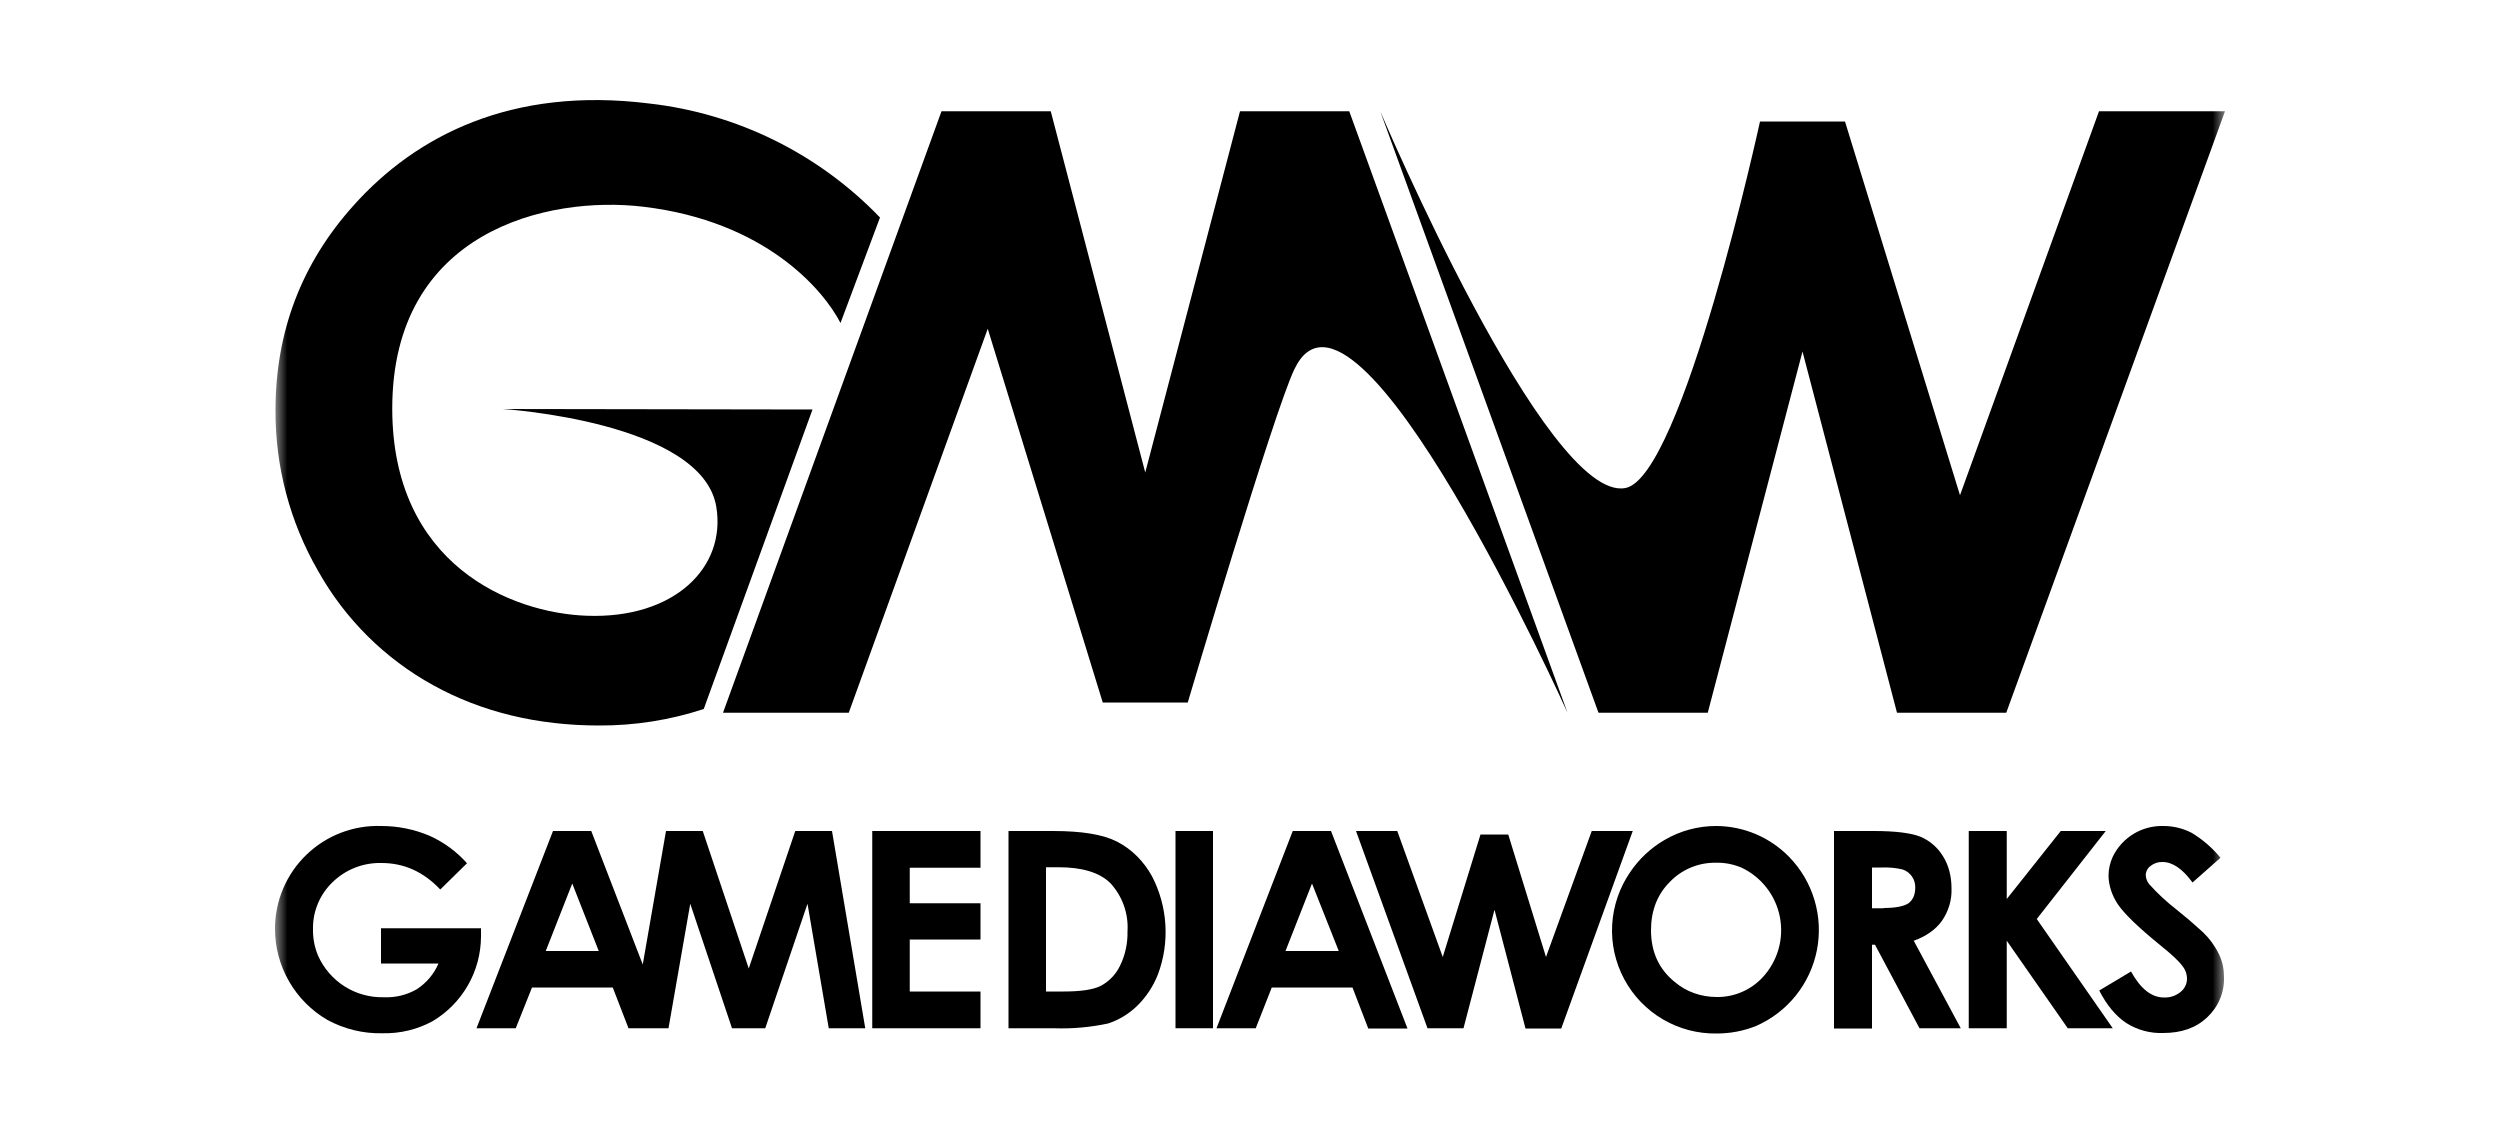 <svg width="100" height="45" viewBox="0 0 100 45" fill="none" xmlns="http://www.w3.org/2000/svg">
<g clip-path="url(#clip0_189_97)">
<mask id="mask0_189_97" style="mask-type:luminance" maskUnits="userSpaceOnUse" x="11" y="-8" width="78" height="60">
<path d="M89 -8H11V52H89V-8Z" fill="white"/>
</mask>
<g mask="url(#mask0_189_97)">
<path d="M28.65 20.26C28.07 16.86 20.11 16.36 20.11 16.36L32.5 16.38L28.15 28.36C26.801 28.803 25.39 29.026 23.97 29.02C21.49 29.02 19.27 28.48 17.33 27.41C15.395 26.346 13.797 24.759 12.72 22.83C11.595 20.878 11.009 18.663 11.02 16.41C11.02 13.27 12.06 10.53 14.15 8.21C16.63 5.44 20.45 3.45 25.97 4.14C29.484 4.538 32.749 6.151 35.2 8.7L33.62 12.92C32.93 11.58 30.6 8.85 25.74 8.27C21.9 7.81 15.69 9.24 15.69 16.34C15.69 22.58 20.43 24.52 23.47 24.63C26.97 24.76 29.06 22.7 28.65 20.26ZM51.77 14.78C50.94 16.52 47.51 28.1 47.51 28.1H44.11L39.51 13.15L33.95 28.51H28.92L37.66 4.45H42.03L45.81 18.9L49.6 4.45H53.97L62.7 28.51C62.7 28.51 54.21 9.62 51.77 14.78ZM83.96 4.45L78.4 19.81L73.8 4.86H70.4C70.4 4.86 67.3 19.08 65.02 19.52C61.86 20.14 55.21 4.45 55.21 4.45L63.94 28.51H68.31L72.1 14.06L75.88 28.51H80.25L89 4.45H83.97H83.96Z" fill="black"/>
<path fill-rule="evenodd" clip-rule="evenodd" d="M40.34 33.24H42.12C43.28 33.24 44.13 33.38 44.69 33.67C45.29 33.98 45.76 34.47 46.08 35.05C46.392 35.651 46.574 36.31 46.615 36.985C46.657 37.66 46.556 38.336 46.32 38.97C46.13 39.45 45.85 39.88 45.48 40.24C45.15 40.56 44.75 40.8 44.32 40.94C43.607 41.093 42.878 41.157 42.15 41.13H40.34V33.24ZM41.84 34.69V39.66H42.54C43.22 39.66 43.73 39.59 44.04 39.43C44.37 39.25 44.64 38.97 44.8 38.63C45.01 38.21 45.11 37.73 45.1 37.26C45.123 36.905 45.073 36.548 44.952 36.212C44.832 35.877 44.644 35.57 44.4 35.31C43.97 34.9 43.29 34.69 42.35 34.69H41.83H41.84Z" fill="black"/>
<path d="M48.52 33.24H47.02V41.13H48.52V33.24Z" fill="black"/>
<path fill-rule="evenodd" clip-rule="evenodd" d="M51.71 33.24H53.24L56.3 41.14H54.73L54.1 39.5H50.87L50.23 41.13H48.66L51.71 33.24ZM52.48 35.34L51.42 38.04H53.55L52.48 35.34Z" fill="black"/>
<path d="M17.61 35.58L18.68 34.53C18.263 34.062 17.752 33.687 17.18 33.43C16.569 33.172 15.913 33.039 15.25 33.04C14.7 33.021 14.151 33.113 13.636 33.311C13.122 33.508 12.653 33.807 12.257 34.19C11.86 34.572 11.544 35.03 11.329 35.537C11.113 36.044 11.001 36.589 11 37.14C10.998 37.881 11.191 38.609 11.56 39.251C11.928 39.894 12.46 40.428 13.1 40.8C13.77 41.16 14.53 41.35 15.3 41.33C15.997 41.347 16.687 41.182 17.3 40.85C17.887 40.502 18.375 40.007 18.715 39.415C19.055 38.823 19.235 38.153 19.24 37.47V37.13H15.24V38.54H17.54C17.359 38.962 17.056 39.321 16.67 39.57C16.27 39.8 15.82 39.91 15.35 39.89C14.796 39.903 14.249 39.752 13.781 39.455C13.313 39.157 12.944 38.727 12.72 38.22C12.58 37.885 12.512 37.523 12.52 37.16C12.514 36.811 12.58 36.465 12.715 36.144C12.849 35.822 13.048 35.531 13.3 35.29C13.559 35.037 13.865 34.838 14.202 34.706C14.539 34.574 14.898 34.511 15.26 34.52C16.16 34.52 16.94 34.87 17.61 35.58Z" fill="black"/>
<path fill-rule="evenodd" clip-rule="evenodd" d="M22.12 33.24H23.65L25.71 38.58L26.64 33.24H28.11L29.95 38.74L31.81 33.24H33.28L34.61 41.13H33.15L32.3 36.15L30.61 41.13H29.28L27.61 36.15L26.74 41.13H25.14L24.51 39.5H21.28L20.63 41.13H19.06L22.12 33.24ZM22.89 35.34L21.83 38.04H23.95L22.89 35.34Z" fill="black"/>
<path d="M34.89 33.24H39.22V34.71H36.39V36.13H39.22V37.58H36.39V39.66H39.22V41.13H34.89V33.24ZM61.84 38.28L63.67 33.24H65.31L62.45 41.14H61.02L59.78 36.39L58.54 41.13H57.1L54.24 33.24H55.89L57.71 38.28L59.22 33.38H60.33L61.84 38.28Z" fill="black"/>
<path fill-rule="evenodd" clip-rule="evenodd" d="M68.66 33.04C69.201 33.044 69.735 33.154 70.233 33.365C70.73 33.577 71.181 33.884 71.56 34.27C72.034 34.755 72.384 35.348 72.578 35.998C72.773 36.648 72.807 37.336 72.677 38.002C72.547 38.667 72.257 39.292 71.833 39.821C71.408 40.35 70.862 40.769 70.24 41.04C69.74 41.24 69.21 41.34 68.67 41.34C67.913 41.353 67.167 41.157 66.514 40.773C65.861 40.39 65.326 39.834 64.969 39.166C64.611 38.498 64.444 37.745 64.487 36.989C64.53 36.233 64.78 35.503 65.21 34.88C65.564 34.356 66.033 33.918 66.58 33.6C67.21 33.23 67.929 33.037 68.66 33.04ZM68.64 34.51C68.295 34.503 67.953 34.568 67.634 34.701C67.316 34.833 67.028 35.031 66.79 35.28C66.29 35.78 66.04 36.43 66.04 37.21C66.04 38.08 66.36 38.77 66.99 39.28C67.46 39.68 68.06 39.88 68.67 39.88C69.012 39.885 69.352 39.818 69.667 39.683C69.982 39.549 70.266 39.35 70.5 39.1C70.798 38.781 71.017 38.395 71.138 37.975C71.259 37.555 71.278 37.113 71.196 36.684C71.113 36.255 70.93 35.851 70.661 35.506C70.392 35.162 70.046 34.885 69.65 34.7C69.33 34.57 68.99 34.5 68.65 34.51H68.64ZM74.96 33.24H73.36V41.14H74.88V37.79H75L76.78 41.13H78.43L76.55 37.63C77.05 37.45 77.43 37.18 77.68 36.83C77.94 36.45 78.08 36 78.06 35.53C78.06 35.08 77.96 34.63 77.72 34.25C77.51 33.902 77.195 33.629 76.82 33.47C76.45 33.32 75.82 33.24 74.95 33.24H74.96ZM75.35 36.33H74.88V34.7H75.28C75.559 34.688 75.838 34.715 76.11 34.78C76.259 34.831 76.388 34.929 76.478 35.058C76.568 35.188 76.614 35.343 76.61 35.5C76.61 35.8 76.51 36 76.34 36.13C76.16 36.25 75.83 36.32 75.34 36.32L75.35 36.33Z" fill="black"/>
<path d="M78.75 33.24H80.27V35.96L82.43 33.24H84.23L81.47 36.76L84.51 41.13H82.71L80.27 37.63V41.13H78.75V33.24Z" fill="black"/>
<path d="M87.7 35.3L88.82 34.31C88.493 33.913 88.101 33.574 87.66 33.31C87.311 33.131 86.923 33.038 86.53 33.04C86.111 33.029 85.697 33.139 85.339 33.357C84.981 33.575 84.693 33.892 84.51 34.27C84.4 34.51 84.34 34.77 84.34 35.04C84.35 35.44 84.49 35.84 84.72 36.18C84.98 36.56 85.54 37.1 86.4 37.8C86.86 38.17 87.15 38.44 87.28 38.62C87.41 38.77 87.48 38.96 87.48 39.16C87.478 39.26 87.454 39.359 87.409 39.449C87.364 39.539 87.299 39.618 87.22 39.68C87.034 39.831 86.8 39.91 86.56 39.9C86.06 39.9 85.62 39.55 85.24 38.86L83.97 39.62C84.27 40.21 84.63 40.64 85.05 40.92C85.49 41.2 86.01 41.34 86.53 41.32C87.25 41.32 87.84 41.12 88.29 40.69C88.509 40.486 88.683 40.238 88.798 39.962C88.914 39.686 88.969 39.389 88.96 39.09C88.96 38.77 88.9 38.46 88.76 38.17C88.6 37.842 88.383 37.544 88.12 37.29C87.78 36.978 87.43 36.678 87.07 36.39C86.673 36.084 86.305 35.743 85.97 35.37C85.883 35.266 85.834 35.135 85.83 35C85.832 34.929 85.85 34.86 85.883 34.798C85.916 34.735 85.963 34.681 86.02 34.64C86.156 34.531 86.326 34.474 86.5 34.48C86.9 34.48 87.3 34.75 87.7 35.3Z" fill="black"/>
</g>
</g>
<defs>
<clipPath id="clip0_189_97">
<rect width="100" height="45" fill="white"/>
</clipPath>
</defs>
</svg>
